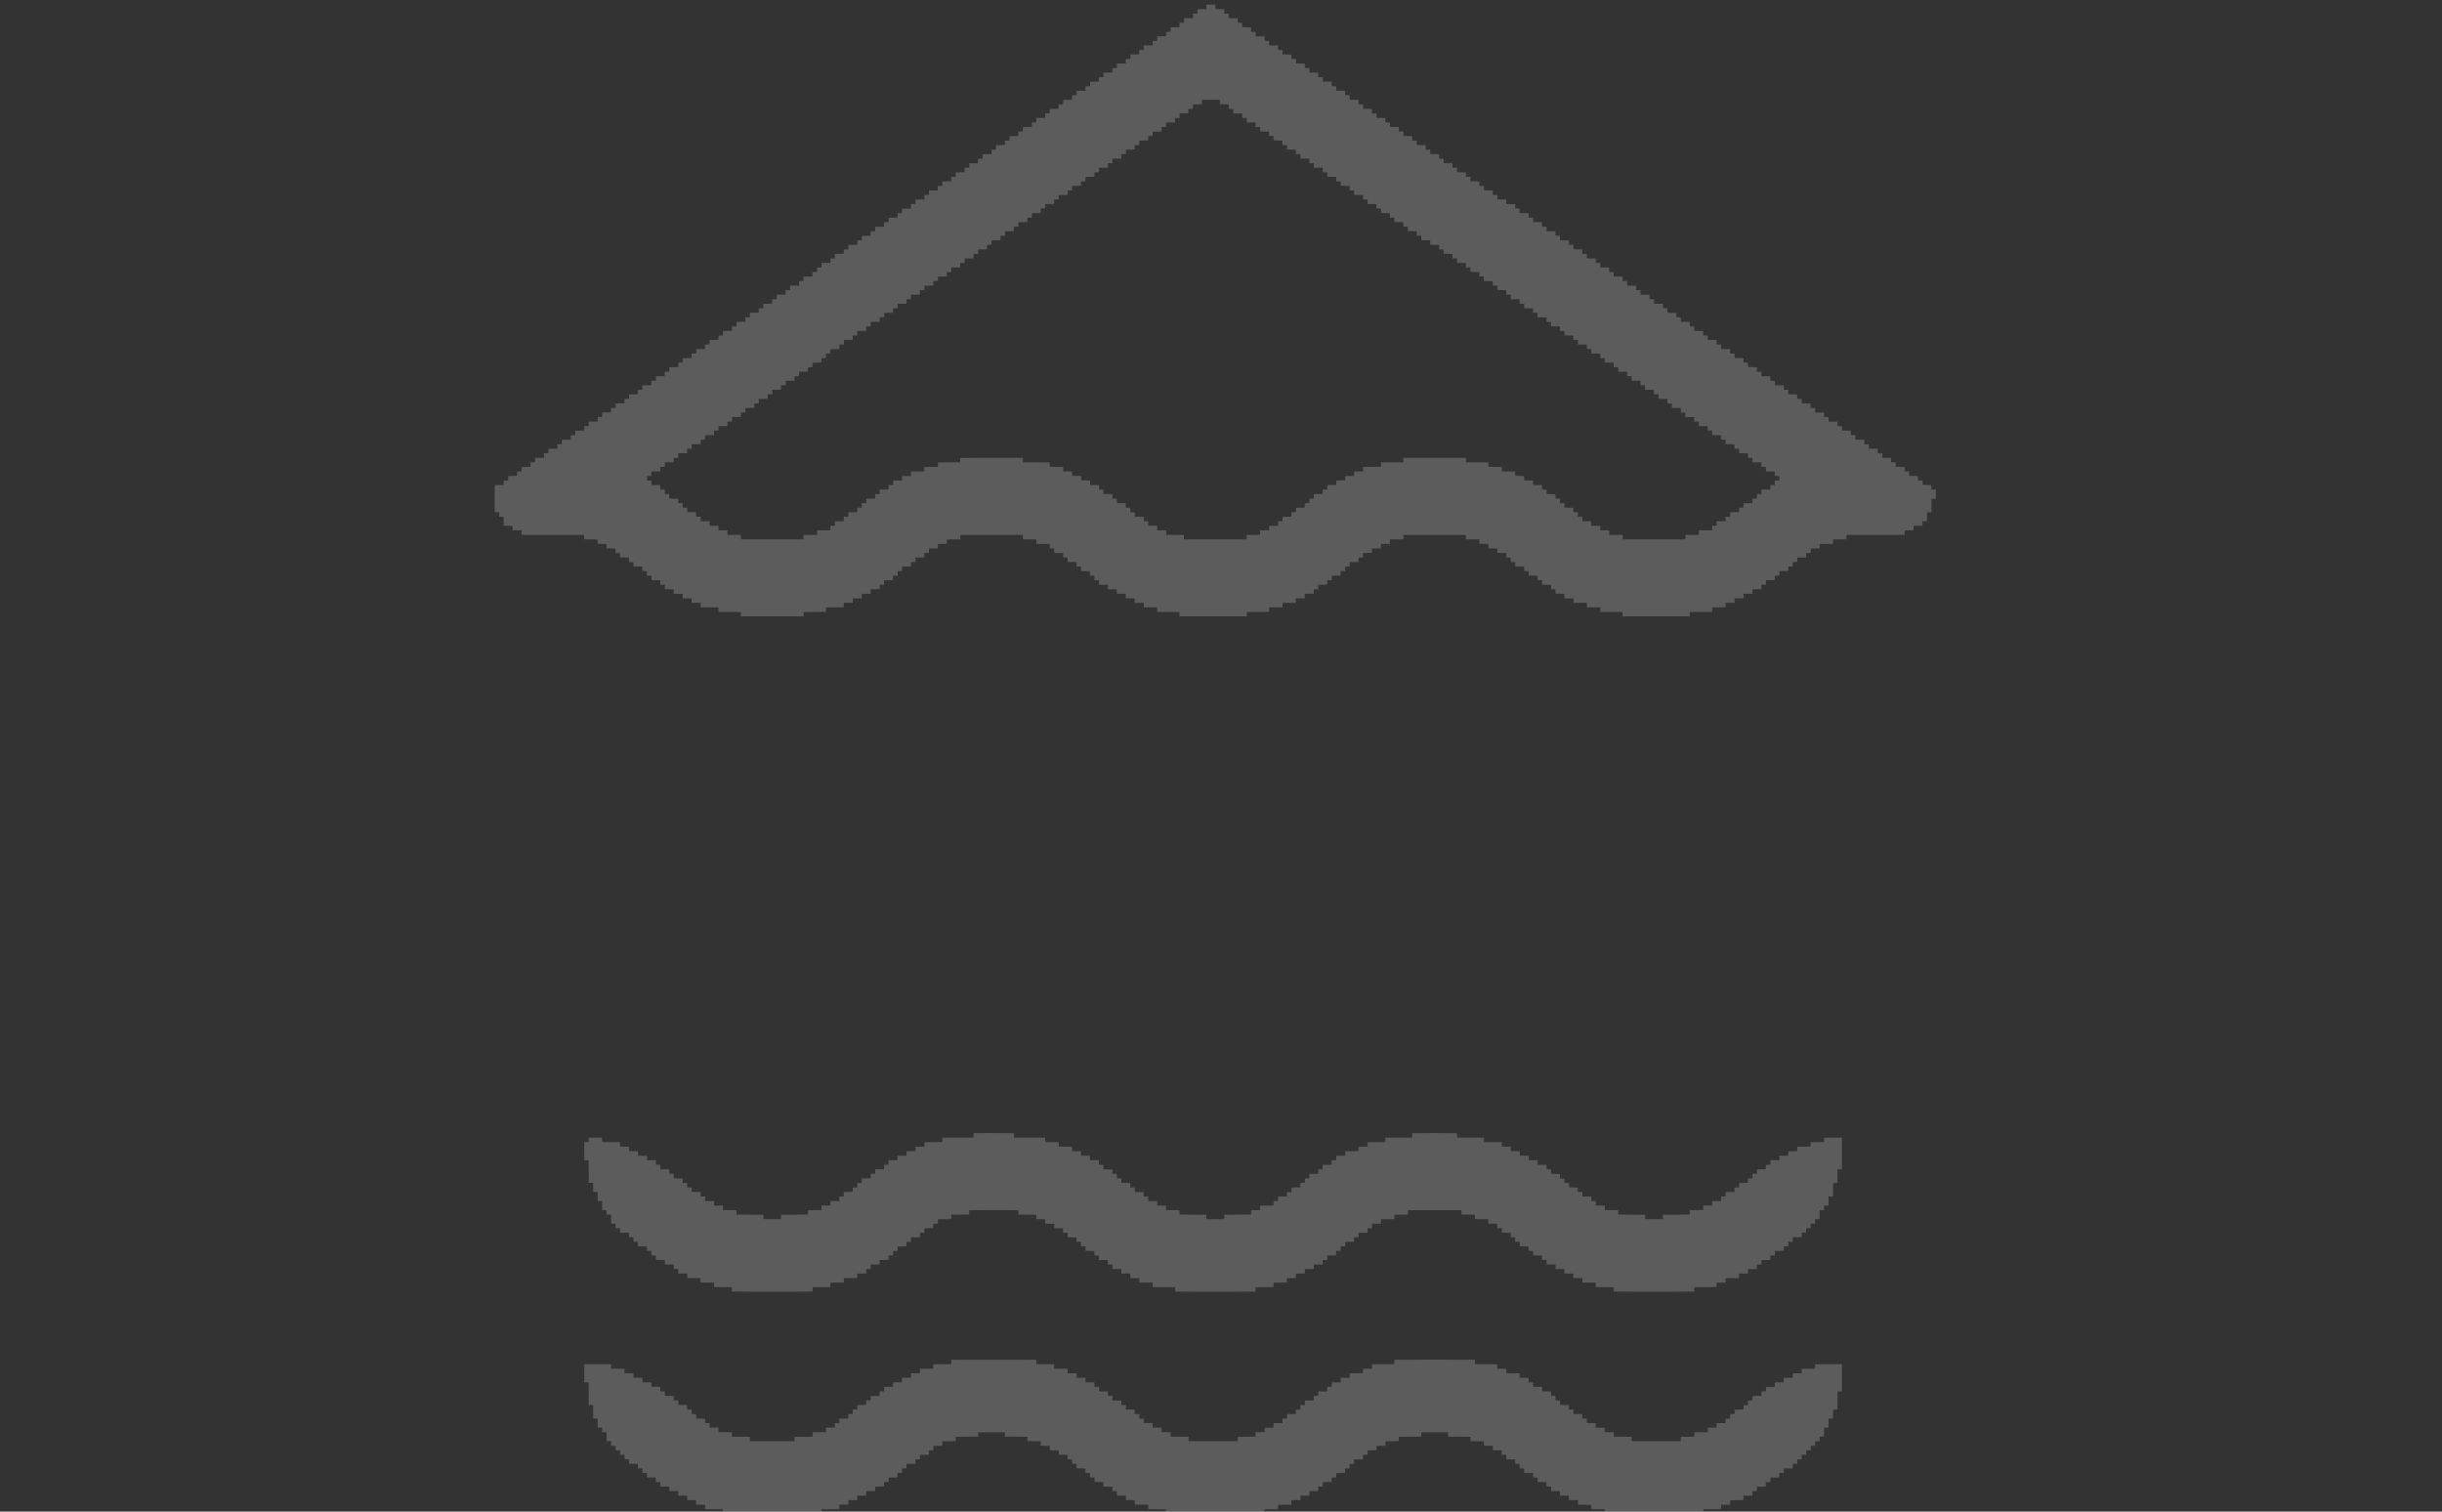<?xml version="1.0" encoding="UTF-8"?> <svg xmlns="http://www.w3.org/2000/svg" width="504" height="312" viewBox="0 0 504 312" fill="none"><rect x="0" y="0" width="504" height="312" fill="#333333" stroke="none"/> <g opacity="0.2" clip-path="url(#clip0_819_3895)"> <path d="M248.975 1.422V1.889H248.054H247.133V2.355V2.821H246.673H246.212V3.287V3.753H245.292H244.371V4.219V4.685L243.905 4.69L243.437 4.698L243.429 5.154L243.424 5.612L242.503 5.63L241.582 5.649V6.112V6.576H241.121H240.661V7.026V7.476L239.74 7.495L238.819 7.516V7.977V8.44H238.359H237.899V8.906V9.372H236.978H236.057V9.838V10.305H235.583H235.11V10.771V11.237H234.202H233.294V11.703V12.169L232.829 12.174L232.36 12.182L232.352 12.637L232.347 13.096L231.426 13.114L230.506 13.133V13.596V14.06H230.045H229.585V14.51V14.96L228.664 14.979L227.743 14.997V15.461V15.924H227.269H226.796V16.39V16.856H225.888H224.981V17.322V17.788H224.507H224.033V18.254V18.72L223.12 18.726L222.205 18.734L222.197 19.192L222.192 19.653H221.731H221.271V20.116V20.579L220.35 20.598L219.429 20.617V21.08V21.544H218.956H218.482V21.994V22.444L217.574 22.462L216.667 22.481L216.661 22.939L216.654 23.395L216.188 23.402L215.72 23.408V23.874V24.34H214.799H213.878V24.806V25.272H213.417H212.957V25.735V26.196L212.036 26.218L211.115 26.236V26.686V27.136L210.65 27.142L210.181 27.15L210.173 27.605L210.168 28.063L209.261 28.082L208.353 28.101L208.348 28.559L208.34 29.014L207.874 29.022L207.406 29.027V29.477V29.927L206.485 29.946L205.564 29.968V30.428V30.892H205.104H204.643V31.358V31.824H203.722H202.802V32.29V32.756H202.328H201.854V33.222V33.688H200.947H200.039V34.154V34.62H199.565H199.092V35.084V35.547L198.171 35.566L197.25 35.584V36.048V36.511H196.79H196.329V36.961V37.411L195.409 37.43L194.488 37.449V37.912V38.376H194.014H193.541V38.842V39.308H192.633H191.725V39.774V40.24H191.252H190.778V40.703V41.167L189.857 41.185L188.936 41.204V41.654V42.104H188.476H188.016V42.568V43.031L187.095 43.05L186.174 43.068L186.169 43.526L186.161 43.982L185.708 43.99L185.253 43.995V44.445V44.895L184.332 44.914L183.411 44.932L183.406 45.391L183.398 45.846L182.933 45.854L182.464 45.859V46.325V46.791H181.543H180.623V47.258V47.724H180.162H179.702V48.187V48.648L178.781 48.669L177.86 48.688V49.138V49.588H177.4H176.939V50.051V50.512L176.018 50.533L175.098 50.552L175.092 51.01L175.084 51.465L174.619 51.474L174.15 51.479V51.929V52.379L173.23 52.398L172.309 52.419V52.88V53.343H171.848H171.388V53.809V54.275H170.467H169.546V54.741V55.207H169.086H168.625V55.673V56.139H168.152H167.678V56.606V57.072L166.765 57.077L165.85 57.085L165.842 57.543L165.837 58.004H165.376H164.916V58.467V58.931L163.995 58.949L163.074 58.968L163.069 59.426L163.061 59.881L162.595 59.889L162.127 59.895V60.345V60.795L161.219 60.814L160.312 60.832V61.296V61.759H159.838H159.364V62.225V62.691H158.444H157.523V63.157V63.623H157.062H156.602V64.089V64.555H155.681H154.76V65.022V65.488L154.295 65.493L153.826 65.501L153.818 65.956L153.813 66.415L152.905 66.433L151.998 66.452L151.992 66.91L151.985 67.365L151.519 67.373L151.051 67.379V67.829V68.279L150.13 68.297L149.209 68.316V68.779V69.243H148.749H148.288V69.693V70.143L147.367 70.162L146.446 70.18V70.644V71.107H145.973H145.499V71.573V72.039H144.592H143.684V72.505V72.972H143.21H142.737V73.435V73.898L141.816 73.917L140.895 73.936V74.386V74.836L140.443 74.841L139.987 74.849L139.98 75.305L139.974 75.763L139.053 75.781L138.133 75.8V76.263V76.727H137.659H137.185V77.193V77.659H136.278H135.37V78.125V78.591H134.897H134.423V79.057V79.523H133.502H132.581V79.989V80.455H132.121H131.66V80.919V81.382L130.74 81.401L129.819 81.419V81.87V82.32L129.353 82.325L128.885 82.333L128.877 82.788L128.872 83.246L127.964 83.265L127.056 83.284V83.747V84.21H126.583H126.109V84.677V85.143H125.188H124.267V85.609V86.075H123.807H123.347V86.541V87.007H122.426H121.505V87.473V87.939H121.045H120.584V88.403V88.863L119.663 88.885L118.742 88.903L118.737 89.361L118.729 89.817L118.264 89.825L117.795 89.83V90.28V90.73L116.874 90.749L115.954 90.77V91.231V91.694H115.493H115.033V92.16V92.626H114.112H113.191V93.093V93.559H112.731H112.27V94.025V94.491H111.349H110.429V94.957V95.423L109.963 95.428L109.495 95.436L109.487 95.892L109.481 96.35L108.561 96.368L107.64 96.387V96.85V97.314H107.179H106.719V97.764V98.214L105.798 98.233L104.877 98.251V98.715V99.178H104.417H103.956V99.644V100.11H103.038H102.12L102.102 101.056C102.091 101.578 102.091 102.835 102.102 103.852L102.12 105.703L102.573 105.708L103.022 105.716L103.03 106.188L103.036 106.662H103.48H103.925L103.943 107.578L103.962 108.494L104.88 108.513L105.798 108.534V108.995V109.458H106.719H107.64V109.924V110.391H113.423C116.603 110.391 119.511 110.399 119.882 110.409L120.558 110.425V110.875V111.323H121.263C121.65 111.323 122.276 111.331 122.657 111.341L123.347 111.357V111.802V112.247L124.267 112.268L125.188 112.287V112.734V113.179L126.109 113.2L127.03 113.219L127.035 113.677L127.043 114.132L127.511 114.14L127.977 114.146V114.596V115.046L128.898 115.065L129.819 115.083V115.547V116.01H130.279H130.74V116.476V116.942H131.66H132.581V117.408V117.874H133.042H133.502V118.34V118.807H133.976H134.449V119.27V119.733L135.357 119.752L136.265 119.771V120.221V120.671L136.733 120.676L137.199 120.684L137.207 121.14L137.212 121.598L138.133 121.616L139.053 121.635V122.098V122.562H139.974H140.895V123.028V123.494H141.816H142.737V123.96V124.426H143.671H144.605V124.892V125.358H145.757C146.389 125.358 147.217 125.366 147.599 125.377L148.288 125.393V125.843V126.29H149.23C149.746 126.29 150.782 126.298 151.532 126.309L152.892 126.325V126.775V127.222H159.378H165.863V126.775V126.325L167.226 126.309C167.973 126.298 169.01 126.29 169.528 126.29H170.467V125.843V125.393L171.159 125.377C171.538 125.366 172.367 125.358 173.001 125.358H174.15V124.892V124.426H175.084H176.018V123.96V123.494H176.939H177.86V123.028V122.562H178.781H179.702V122.098V121.635L180.623 121.616L181.543 121.598L181.549 121.14L181.557 120.684L182.012 120.676L182.464 120.671V120.221V119.771L183.385 119.752L184.306 119.733V119.27V118.807H184.779H185.253V118.34V117.874H185.713H186.174V117.408V116.942H187.095H188.016V116.476V116.01H188.476H188.936V115.547V115.083L189.857 115.065L190.778 115.046V114.596V114.146L191.246 114.14L191.712 114.132L191.72 113.677L191.725 113.219L192.646 113.2L193.567 113.182V112.734V112.287L194.488 112.268L195.409 112.247V111.802V111.357L196.1 111.341C196.479 111.331 197.106 111.323 197.495 111.323H198.197V110.873V110.423L199.1 110.407C199.594 110.396 202.499 110.391 205.551 110.396L211.102 110.404L211.11 110.862L211.115 111.323L212.505 111.328L213.891 111.336L213.899 111.794L213.904 112.255H214.583C214.954 112.255 215.57 112.263 215.951 112.273L216.64 112.289V112.737V113.187L217.109 113.192L217.574 113.2L217.582 113.656L217.588 114.114L218.508 114.132L219.429 114.151V114.615V115.078H219.89H220.35V115.528V115.978L221.271 115.997L222.192 116.015V116.479V116.942H222.652H223.113V117.406V117.866L224.033 117.888L224.954 117.906V118.356V118.807H225.415H225.875V119.273V119.739H226.349H226.822V120.202V120.665L227.743 120.684L228.664 120.703V121.166V121.63H229.585H230.506V122.096V122.562H231.426H232.347V123.028V123.494H233.268H234.189V123.96V124.426H235.123H236.057V124.892V125.358H237.438H238.819V125.824V126.29H240.432C241.316 126.29 242.353 126.298 242.734 126.309L243.424 126.325V126.775V127.222H250.369H257.315V126.775V126.325L258.007 126.309C258.386 126.298 259.422 126.29 260.309 126.29H261.919V125.824V125.358H263.314H264.708V124.892V124.426H266.076H267.444V123.96V123.494H268.365H269.286V123.03V122.567L270.22 122.548L271.154 122.53V122.08V121.63H271.614H272.075V121.166V120.703L272.995 120.684L273.916 120.665L273.922 120.207L273.929 119.752L274.398 119.744L274.863 119.739V119.289V118.838L275.771 118.82L276.679 118.801V118.338V117.874H277.152H277.626V117.408V116.942H278.086H278.547V116.476V116.01H279.468H280.388V115.544V115.078H280.849H281.309V114.615V114.154L282.23 114.132L283.151 114.114V113.666V113.219L284.072 113.2L284.993 113.182L284.998 112.724L285.006 112.268L285.935 112.26L286.861 112.255V111.789V111.323H288.255H289.649V110.875V110.425L290.326 110.409C290.697 110.399 293.293 110.391 296.095 110.391C298.897 110.391 301.494 110.399 301.865 110.409L302.541 110.425V110.875V111.323H303.936H305.33V111.789V112.255L306.259 112.26L307.185 112.268L307.193 112.724L307.198 113.182L308.119 113.2L309.04 113.219V113.666V114.114L309.96 114.132L310.881 114.154V114.615V115.078H311.342H311.802V115.544V116.01H312.263H312.723V116.476V116.942H313.644H314.565V117.408V117.874L315.033 117.88L315.499 117.888L315.507 118.343L315.512 118.801L316.419 118.82L317.327 118.838V119.289V119.739L317.795 119.744L318.261 119.752L318.269 120.207L318.274 120.665L319.195 120.684L320.116 120.703V121.166V121.63H320.576H321.037V122.08V122.53L321.958 122.548L322.878 122.567V123.03V123.494H323.812H324.746V123.96V124.426H326.128H327.509V124.892V125.358H328.89H330.271V125.824V126.29H331.884C332.768 126.29 333.805 126.298 334.186 126.309L334.876 126.325V126.775V127.222H341.808H348.741V126.775V126.325L349.456 126.309C349.848 126.298 350.89 126.29 351.772 126.29H353.371V125.824V125.358H354.753H356.134V124.892V124.426H357.068H358.002V123.96V123.494H358.923H359.843V123.028V122.562H360.764H361.685V122.098V121.638L362.606 121.616L363.527 121.598V121.148V120.697L363.995 120.692L364.461 120.684L364.469 120.229L364.474 119.771L365.382 119.752L366.289 119.733L366.295 119.275L366.302 118.82L366.771 118.812L367.236 118.807V118.34V117.874H368.157H369.078V117.408V116.942H369.538H369.999V116.476V116.01L370.467 116.005L370.933 115.997L370.941 115.536L370.946 115.078H371.854H372.761V114.612V114.146L373.23 114.14L373.695 114.132L373.703 113.677L373.709 113.219L374.629 113.2L375.55 113.182V112.734V112.289L376.242 112.273C376.621 112.263 377.242 112.255 377.623 112.255H378.313V111.789V111.323H379.694H381.075L381.081 110.862L381.088 110.404L387.095 110.396L393.099 110.391V109.924V109.458H394.02H394.94V108.992V108.526H395.861H396.782V108.06V107.594H397.24H397.695L397.716 106.662L397.734 105.73H398.176H398.616L398.632 105.029C398.642 104.646 398.65 104.017 398.65 103.631V102.933H399.097H399.545V101.988V101.042H399.084H398.624V100.579V100.116L397.716 100.097L396.808 100.078V99.628V99.178H396.335H395.861V98.715V98.251L394.94 98.233L394.02 98.214V97.751V97.287H393.559H393.099V96.837V96.387L392.178 96.368L391.257 96.35V95.886V95.423H390.783H390.31V94.957V94.491H389.402H388.495V94.025V93.559H388.021H387.547V93.095V92.632L386.627 92.613L385.706 92.594V92.144V91.694H385.245H384.785V91.231V90.767L383.864 90.749L382.943 90.73L382.938 90.272L382.93 89.817L382.464 89.809L381.996 89.803V89.353V88.903L381.088 88.885L380.181 88.866L380.175 88.408L380.168 87.952L379.702 87.944L379.234 87.939V87.473V87.007H378.313H377.392V86.541V86.075H376.931H376.471V85.609V85.143H375.55H374.629V84.677V84.21H374.156H373.682V83.747V83.284L372.775 83.265L371.867 83.246L371.862 82.788L371.854 82.333L371.388 82.325L370.92 82.32V81.87V81.419L369.999 81.401L369.078 81.382V80.919V80.455H368.618H368.157L368.152 79.995L368.144 79.536L367.231 79.528L366.316 79.523V79.057V78.591H365.842H365.368V78.125V77.659H364.461H363.553V77.193V76.727H363.079H362.606V76.263V75.8L361.685 75.781L360.764 75.763L360.759 75.305L360.751 74.849L360.299 74.841L359.843 74.836V74.386V73.936L358.923 73.917L358.002 73.898V73.435V72.972H357.528H357.055V72.505V72.039H356.134H355.213V71.573V71.107H354.753H354.292V70.641V70.175H353.371H352.45V69.709V69.243H351.99H351.53V68.779V68.319L350.609 68.297L349.688 68.279V67.829V67.379L349.222 67.373L348.754 67.365L348.746 66.91L348.741 66.452L347.82 66.433L346.899 66.415V65.951V65.488H346.439H345.978V65.037V64.588L345.057 64.569L344.137 64.55V64.087V63.623H343.676H343.216V63.157V62.691H342.295H341.374V62.225V61.759H340.901H340.427V61.293V60.827H339.506H338.585V60.361V59.895H338.125H337.664V59.431V58.968L336.744 58.949L335.823 58.931V58.467V58.004H335.349H334.876V57.554V57.104L333.968 57.085L333.06 57.066L333.055 56.608L333.047 56.153L332.581 56.145L332.113 56.139V55.673V55.207H331.192H330.271V54.741V54.275H329.811H329.351V53.809V53.343H328.43H327.509V52.877V52.411L327.043 52.406L326.575 52.398L326.567 51.942L326.562 51.484L325.654 51.465L324.746 51.447L324.741 50.989L324.733 50.533L324.268 50.525L323.799 50.52V50.07V49.62L322.878 49.601L321.958 49.583V49.119V48.656H321.497H321.037V48.19V47.724H320.116H319.195V47.258V46.791H318.722H318.248V46.325V45.859H317.34H316.433V45.393V44.927H315.959H315.485V44.464V44L314.565 43.982L313.644 43.963V43.5V43.036H313.183H312.723V42.586V42.136L311.802 42.117L310.881 42.099V41.635V41.172H309.96H309.04V40.706V40.24H308.566H308.092V39.776V39.313L307.185 39.294L306.277 39.276V38.825V38.376H305.804H305.33V37.912V37.449L304.409 37.43L303.488 37.411V36.948V36.484H303.028H302.567V36.034V35.584L301.647 35.566L300.726 35.547V35.084V34.62H300.252H299.779V34.154V33.688H298.871H297.963V33.222V32.756H297.49H297.016V32.292V31.829L296.095 31.811L295.174 31.792V31.342V30.892H294.714H294.254V30.428V29.965L293.333 29.946L292.412 29.927V29.477V29.027L291.946 29.022L291.478 29.014L291.47 28.559L291.465 28.101L290.557 28.082L289.649 28.063L289.644 27.605L289.636 27.15L289.171 27.142L288.702 27.136V26.67V26.204H287.781H286.861V25.738V25.272H286.4H285.94V24.806V24.34H285.019H284.098V23.874V23.408H283.625H283.151V22.944V22.481L282.243 22.462L281.336 22.444V21.994V21.544H280.862H280.388V21.08V20.617L279.468 20.598L278.547 20.579V20.116V19.653H278.086H277.626L277.621 19.192L277.613 18.734L276.7 18.726L275.784 18.72V18.254V17.788H275.311H274.837V17.322V16.856H273.929H273.022V16.39V15.924H272.548H272.075V15.461V14.997L271.154 14.979L270.233 14.96V14.51V14.06H269.773H269.312V13.596V13.133L268.391 13.114L267.47 13.096L267.465 12.637L267.457 12.182L266.992 12.174L266.523 12.169V11.719V11.269L265.603 11.25L264.682 11.229V10.768V10.305H264.221H263.761V9.838V9.372H262.84H261.919V8.906V8.44H261.459H260.998V7.974V7.508H260.077H259.157V7.042V6.576L258.691 6.571L258.223 6.563L258.215 6.107L258.21 5.649L257.289 5.63L256.368 5.612V5.148V4.685H255.907H255.447V4.235V3.785L254.526 3.766L253.605 3.747V3.284V2.821H253.145H252.685V2.355V1.889H251.764H250.843V1.422V0.956H249.909H248.975V1.422ZM251.758 21.053L251.764 21.512L252.685 21.53L253.605 21.549V22.012V22.476H254.066H254.526V22.942V23.408H255.447H256.368V23.874V24.34H256.841H257.315V24.806V25.272H258.223H259.13V25.738V26.204H259.604H260.077V26.668V27.131L260.998 27.15L261.919 27.168V27.619V28.069H262.38H262.84V28.532V28.995L263.761 29.014L264.682 29.033L264.687 29.491L264.695 29.946L265.163 29.954L265.629 29.959V30.41V30.86L266.536 30.878L267.444 30.897L267.449 31.355L267.457 31.811L267.926 31.819L268.391 31.824V32.29V32.756H269.312H270.233V33.222V33.688H270.693H271.154V34.154V34.62H272.075H272.995V35.086V35.552L273.464 35.558L273.929 35.566L273.937 36.021L273.943 36.479L274.863 36.498L275.784 36.517V36.98V37.443H276.245H276.705V37.893V38.343L277.626 38.362L278.547 38.381V38.844V39.308H279.007H279.468V39.774V40.24H280.388H281.309V40.706V41.172H281.783H282.256V41.638V42.104L283.172 42.109L284.085 42.117L284.093 42.575L284.098 43.036H284.559H285.019V43.5V43.963L285.94 43.982L286.861 44V44.464V44.927H287.321H287.781V45.377V45.827L288.702 45.846L289.623 45.865V46.328V46.791H290.097H290.57V47.258V47.724H291.491H292.412V48.19V48.656H292.872H293.333V49.122V49.588H294.254H295.174V50.051V50.515L296.095 50.533L297.016 50.552V51.015V51.479H297.477H297.937V51.929V52.379L298.858 52.398L299.779 52.416V52.88V53.343H300.252H300.726V53.809V54.275H301.633H302.541V54.741V55.207H303.015H303.488V55.671V56.134L304.409 56.153L305.33 56.172V56.622V57.072H305.79H306.251V57.535V57.998L307.172 58.017L308.092 58.036L308.098 58.494L308.106 58.949L308.574 58.957L309.04 58.963V59.413V59.863L309.947 59.881L310.855 59.9L310.86 60.358L310.868 60.814L311.336 60.822L311.802 60.827V61.293V61.759H312.723H313.644V62.225V62.691H314.104H314.565V63.155V63.615L315.485 63.637L316.406 63.655V64.105V64.555H316.88H317.353V65.019V65.482L318.274 65.501L319.195 65.52V65.983V66.446H319.656H320.116V66.897V67.347L321.037 67.365L321.958 67.384V67.847V68.311H322.418H322.878L322.884 68.769L322.892 69.23L323.807 69.237L324.72 69.243V69.709V70.175H325.194H325.667V70.641V71.107H326.588H327.509V71.573V72.039H327.969H328.43V72.503V72.966L329.351 72.985L330.271 73.003V73.454V73.904H330.732H331.192V74.367V74.83L332.113 74.849L333.034 74.868L333.039 75.326L333.047 75.781L333.515 75.789L333.981 75.794V76.261V76.727H334.902H335.823V77.193V77.659H336.283H336.744V78.125V78.591H337.664H338.585V79.057V79.523H339.046H339.506V79.989V80.455H340.427H341.348V80.921V81.387L341.816 81.393L342.282 81.401L342.29 81.856L342.295 82.314L343.216 82.333L344.137 82.352V82.815V83.278H344.597H345.057V83.728V84.178L345.978 84.197L346.899 84.216V84.679V85.143H347.36H347.82V85.609V86.075H348.741H349.662V86.541V87.007H350.135H350.609V87.473V87.939L351.524 87.944L352.437 87.952L352.445 88.41L352.45 88.871H352.911H353.371V89.335V89.798L354.292 89.817L355.213 89.835L355.218 90.293L355.226 90.749L355.681 90.757L356.134 90.762V91.212V91.662L357.055 91.681L357.975 91.7V92.163V92.626H358.449H358.923V93.093V93.559H359.843H360.764V94.025V94.491H361.225H361.685V94.957V95.423H362.606H363.527V95.889V96.355L363.995 96.36L364.461 96.368L364.469 96.824L364.474 97.282L365.382 97.3L366.289 97.319L366.295 97.777L366.302 98.233L366.771 98.241L367.236 98.246L367.231 98.707L367.223 99.165L366.758 99.173L366.289 99.178V99.644V100.11H365.829H365.368V100.576V101.042H364.448H363.527V101.509V101.975H363.066H362.606V102.441V102.907H362.146H361.685V103.37V103.834L360.764 103.852L359.843 103.871L359.838 104.329L359.83 104.784L359.378 104.792L358.923 104.798V105.248V105.698L358.002 105.716L357.081 105.735V106.199V106.662H356.607H356.134V107.128V107.594H355.226H354.318L354.313 108.052L354.305 108.513L353.84 108.521L353.371 108.526V108.992V109.458H351.99H350.609V109.924V110.391H349.904C349.514 110.391 348.893 110.399 348.522 110.409L347.846 110.425V110.875V111.323H341.374H334.902V110.857V110.391H333.508H332.113V109.924V109.458H331.192H330.271V108.992V108.526H329.351H328.43V108.063V107.599L327.509 107.581L326.588 107.562V107.112V106.662H326.128H325.667V106.196V105.73L325.202 105.724L324.733 105.716L324.725 105.261L324.72 104.803L323.799 104.784L322.878 104.766V104.302V103.839H322.418H321.958V103.373V102.907H321.497H321.037V102.457V102.007L320.116 101.988L319.195 101.969V101.506V101.042H318.722H318.248V100.576V100.11L317.335 100.105L316.419 100.097L316.412 99.639L316.406 99.178L315.491 99.173L314.578 99.165L314.57 98.709L314.565 98.251L313.644 98.233L312.723 98.214V97.767V97.322L312.034 97.306C311.652 97.295 311.031 97.287 310.652 97.287H309.96V96.84V96.39L309.271 96.374C308.89 96.363 308.269 96.355 307.89 96.355H307.198V95.908V95.457L306.509 95.442C306.127 95.431 305.085 95.423 304.193 95.423H302.567V94.957V94.491H296.095H289.623V94.957V95.423H287.321H285.019V95.889V96.355H283.869C283.235 96.355 282.406 96.363 282.028 96.374L281.336 96.39V96.834V97.282L280.402 97.3L279.468 97.319V97.767V98.214L278.547 98.233L277.626 98.251V98.699V99.146L276.705 99.165L275.784 99.183V99.647V100.11H274.863H273.943V100.576V101.042H273.469H272.995V101.509V101.975H272.075H271.154V102.441V102.907H270.693H270.233V103.373V103.839L269.767 103.844L269.299 103.852L269.291 104.308L269.286 104.766L268.378 104.784L267.47 104.803L267.465 105.261L267.457 105.716L266.992 105.724L266.523 105.73V106.196V106.662H265.616H264.708L264.703 107.12L264.695 107.581L264.229 107.589L263.761 107.594V108.06V108.526H262.84H261.919V108.992V109.458H260.985H260.051V109.924V110.391H258.67H257.289V110.857V111.323H250.817H244.344V110.875V110.425L243.668 110.409C243.297 110.399 242.474 110.391 241.84 110.391H240.687V109.924V109.458H239.753H238.819V108.995V108.532L237.899 108.513L236.978 108.494V108.044V107.594H236.517H236.057V107.131V106.67L235.136 106.649L234.215 106.63V106.18V105.73L233.749 105.724L233.281 105.716L233.273 105.258L233.268 104.798L232.813 104.792L232.36 104.784L232.352 104.329L232.347 103.871L231.426 103.852L230.506 103.834V103.37V102.907H230.045H229.585V102.441V101.975H228.664H227.743V101.509V101.042H227.283H226.822V100.576V100.11H225.901H224.981V99.647V99.186L224.06 99.165L223.139 99.146V98.699V98.251L222.205 98.233L221.271 98.214V97.767V97.319L220.35 97.3L219.429 97.282V96.834V96.39L218.714 96.374C218.322 96.363 217.693 96.355 217.319 96.355H216.64V95.908V95.457L215.951 95.442C215.57 95.431 214.328 95.423 213.189 95.423H211.115V94.957V94.491H205.335C202.154 94.491 199.242 94.499 198.863 94.509L198.171 94.525V94.975V95.423H196.561C195.674 95.423 194.638 95.431 194.259 95.442L193.567 95.457V95.908V96.355H192.864C192.475 96.355 191.849 96.363 191.47 96.374L190.778 96.39V96.834V97.279L190.089 97.295C189.707 97.306 189.086 97.314 188.708 97.314H188.016V97.78V98.246H187.095H186.174V98.712V99.178H185.253H184.332V99.644V100.11H183.859H183.385V100.576V101.042H182.464H181.543V101.509V101.975H181.083H180.623V102.438V102.901L179.702 102.92L178.781 102.939V103.389V103.839H178.32H177.86V104.305V104.771L177.394 104.776L176.926 104.784L176.918 105.24L176.913 105.698L176.005 105.716L175.098 105.735L175.092 106.193L175.084 106.649L174.619 106.657L174.15 106.662V107.128V107.594H173.23H172.309V108.06V108.526H171.835H171.362V108.992V109.458H169.994H168.625V109.924V110.391L167.239 110.396L165.85 110.404L165.842 110.862L165.837 111.323H159.378H152.919L152.913 110.862L152.905 110.404L151.519 110.396L150.13 110.391V109.924V109.458H149.209H148.288V108.992V108.526H147.367H146.446V108.06V107.594H145.526H144.605V107.128V106.662L144.139 106.657L143.671 106.649L143.663 106.193L143.658 105.735L142.75 105.716L141.842 105.698L141.837 105.24L141.829 104.784L141.363 104.776L140.895 104.771V104.305V103.839H140.435H139.974V103.389V102.939L139.053 102.92L138.133 102.901V102.438V101.975H137.672H137.212V101.509V101.042H136.738H136.265V100.576V100.11H135.357H134.449V99.644V99.178H133.989H133.528V98.712V98.246L133.984 98.241L134.436 98.233L134.444 97.777L134.449 97.319L135.357 97.3L136.265 97.282L136.27 96.824L136.278 96.368L136.746 96.36L137.212 96.355V95.889V95.423H138.133H139.053V94.957V94.491H139.514H139.974V94.025V93.559H140.895H141.816V93.093V92.626H142.29H142.763V92.163V91.7L143.684 91.681L144.605 91.662V91.212V90.762L145.06 90.757L145.512 90.749L145.52 90.293L145.526 89.835L146.446 89.817L147.367 89.798V89.335V88.871H147.828H148.288V88.405V87.939H149.209H150.13V87.473V87.007H150.603H151.077V86.541V86.075H151.985H152.892V85.609V85.143H153.366H153.839V84.679V84.216L154.76 84.197L155.681 84.178V83.728V83.278H156.142H156.602V82.815V82.352L157.523 82.333L158.444 82.314V81.851V81.387H158.917H159.391V80.921V80.455H160.298H161.206V79.989V79.523H161.68H162.153V79.057V78.591H163.074H163.995V78.125V77.659H164.455H164.916V77.195V76.732L165.837 76.713L166.757 76.695V76.245V75.794L167.226 75.789L167.691 75.781L167.699 75.326L167.705 74.868L168.612 74.849L169.52 74.83L169.525 74.372L169.533 73.917L170.001 73.909L170.467 73.904V73.438V72.972H170.927H171.388V72.521V72.071L172.309 72.053L173.23 72.034V71.571V71.107H173.703H174.177V70.641V70.175H175.084H175.992V69.709V69.243H176.466H176.939V68.779V68.316L177.86 68.297L178.781 68.279V67.829V67.379H179.241H179.702V66.915V66.452L180.623 66.433L181.543 66.415L181.549 65.956L181.557 65.501L182.025 65.493L182.491 65.488V65.037V64.588L183.398 64.569L184.306 64.55L184.311 64.092L184.319 63.637L184.787 63.629L185.253 63.623V63.157V62.691H186.174H187.095V62.225V61.759H187.555H188.016V61.293V60.827H188.936H189.857V60.361V59.895L190.326 59.889L190.791 59.881L190.799 59.426L190.804 58.968L191.712 58.949L192.62 58.931L192.625 58.473L192.633 58.017L193.101 58.009L193.567 58.004V57.554V57.104L194.488 57.085L195.409 57.064V56.603V56.139H195.869H196.329V55.673V55.207H197.25H198.171V54.741V54.275L198.639 54.27L199.105 54.262L199.113 53.801L199.118 53.343H200.026H200.934V52.877V52.411L201.402 52.406L201.868 52.398L201.875 51.942L201.881 51.484L202.802 51.465L203.722 51.447V50.983V50.52H204.183H204.643V50.07V49.62L205.564 49.601L206.485 49.583V49.119V48.656H206.958H207.432V48.19V47.724H208.34H209.247V47.258V46.791H209.721H210.195V46.325V45.859L211.11 45.854L212.023 45.846L212.031 45.385L212.036 44.927H212.497H212.957V44.464V44L213.878 43.982L214.799 43.963V43.5V43.036H215.259H215.72L215.725 42.575L215.733 42.117L216.648 42.109L217.561 42.104V41.638V41.172H218.035H218.508V40.706V40.24H219.429H220.35V39.774V39.308H220.81H221.271V38.844V38.383L222.192 38.362L223.113 38.343V37.893V37.443H223.573H224.033V36.98V36.517L224.954 36.498L225.875 36.479L225.88 36.021L225.888 35.566L226.357 35.558L226.822 35.552V35.086V34.62H227.743H228.664V34.154V33.688H229.124H229.585V33.222V32.756H230.506H231.426V32.29V31.824L231.895 31.819L232.36 31.811L232.368 31.355L232.374 30.897L233.281 30.878L234.189 30.86V30.41V29.959L234.657 29.954L235.123 29.946L235.131 29.491L235.136 29.033L236.057 29.014L236.978 28.995V28.532V28.069H237.438H237.899V27.619V27.168L238.819 27.15L239.74 27.131V26.668V26.204H240.201H240.661L240.666 25.744L240.674 25.285L241.59 25.277L242.503 25.272V24.806V24.34H242.976H243.45V23.877V23.413L244.358 23.395L245.265 23.376V22.926V22.476H245.739H246.212V22.012V21.549L247.133 21.53L248.054 21.512V21.064C248.054 20.822 248.062 20.611 248.072 20.603C248.08 20.593 248.914 20.587 249.919 20.59L251.751 20.598L251.758 21.053Z" fill="white"></path> <path d="M200.954 233.878C200.943 233.886 200.935 234.096 200.935 234.344V234.791H198.404C197.01 234.791 195.56 234.799 195.182 234.81L194.49 234.826V235.271V235.718L192.648 235.737L190.806 235.755L190.801 236.214L190.793 236.669L189.867 236.677L188.938 236.682V237.132V237.582L188.017 237.601L187.097 237.62V238.083V238.547H186.163H185.229V239.013V239.479H184.308H183.387V239.945V240.411H182.927H182.466V240.877V241.343H181.545H180.624V241.809V242.275H180.164H179.704V242.739V243.202L178.783 243.221L177.862 243.239V243.703V244.166H177.402H176.941L176.936 244.624L176.928 245.085L176.462 245.093L175.994 245.098V245.548V245.998L175.073 246.017L174.152 246.038V246.499V246.963H173.692H173.231V247.429V247.895H172.311H171.39V248.361V248.827H170.469H169.548V249.293V249.759H168.846C168.456 249.759 167.83 249.767 167.451 249.778L166.759 249.794V250.238V250.683L165.373 250.699C164.612 250.71 163.363 250.718 162.597 250.718H161.208V251.171V251.623H159.379H157.551V251.171V250.718H156.162C155.396 250.718 154.146 250.71 153.386 250.699L152 250.683V250.238V249.794L151.31 249.778C150.929 249.767 150.303 249.759 149.916 249.759H149.211V249.293V248.827H148.29H147.369V248.361V247.895H146.448H145.527V247.429V246.963H145.067H144.607V246.499V246.038L143.686 246.017L142.765 245.998V245.548V245.098L142.299 245.093L141.831 245.085L141.823 244.624L141.818 244.166H141.357H140.897V243.703V243.239L139.976 243.221L139.055 243.202V242.739V242.275H138.595H138.134V241.809V241.343H137.214H136.293V240.877V240.411H135.832H135.372V239.945V239.479H134.451H133.53V239.013V238.547L132.604 238.541L131.675 238.533L131.668 238.078L131.662 237.62L130.741 237.601L129.821 237.582V237.132V236.682L128.895 236.677L127.966 236.669L127.958 236.214L127.953 235.755L126.111 235.737L124.269 235.718V235.271V234.826L123.58 234.81C123.198 234.799 122.578 234.791 122.199 234.791H121.507V235.257V235.724H121.046H120.586V237.601V239.479H121.028H121.473L121.488 240.177C121.499 240.563 121.507 241.612 121.507 242.507V244.139H121.967H122.428V245.085V246.03H122.888H123.348V246.963V247.895H123.809H124.269V248.827V249.759H124.73H125.19L125.195 250.23L125.203 250.704L125.653 250.712L126.106 250.718L126.124 251.637L126.143 252.555L126.595 252.561L127.045 252.569L127.053 253.04L127.058 253.514H127.519H127.979V253.98V254.446H128.9H129.821V254.912V255.378H130.281H130.741V255.845V256.311H131.202H131.662V256.774V257.237L132.583 257.256L133.504 257.275L133.509 257.733L133.517 258.188L133.97 258.196L134.425 258.202L134.43 258.662L134.438 259.12L134.906 259.128L135.372 259.134V259.584V260.034L136.293 260.053L137.214 260.074V260.535V260.998H138.134H139.055V261.464V261.93H139.516H139.976V262.396V262.862H140.91H141.844V263.328V263.794H143.212H144.58V264.26V264.727H145.285C145.672 264.727 146.298 264.735 146.68 264.745L147.369 264.761V265.206V265.651L149.211 265.672L151.052 265.691V266.138V266.583L153.836 266.599C157.377 266.623 161.382 266.623 164.925 266.599L167.706 266.583V266.138V265.691L169.548 265.672L171.39 265.651V265.206V264.761L172.082 264.745C172.461 264.735 173.081 264.727 173.46 264.727H174.152L174.158 264.266L174.165 263.808L175.541 263.8L176.915 263.794V263.328V262.862H177.849H178.783V262.396V261.93H179.243H179.704V261.464V260.998H180.624H181.545V260.535V260.071L182.466 260.053L183.387 260.034V259.584V259.134L183.855 259.128L184.321 259.12L184.329 258.662L184.334 258.202L184.789 258.196L185.242 258.188L185.25 257.733L185.255 257.275L186.176 257.256L187.097 257.237V256.774V256.311H187.557H188.017V255.845V255.378H188.938H189.859V254.912V254.446H190.32H190.78V253.983V253.522L191.701 253.501L192.622 253.482V253.032V252.582H193.095H193.569V252.116V251.65H194.261C194.64 251.65 195.26 251.642 195.642 251.631L196.331 251.615V251.171V250.726L197.023 250.71C197.402 250.699 198.231 250.691 198.865 250.691H200.015V250.241V249.794L202.553 249.772C203.951 249.762 206.234 249.762 207.631 249.772L210.17 249.794V250.238V250.686L212.025 250.704L213.88 250.723V251.171V251.618L214.801 251.637L215.721 251.655V252.103V252.55L216.655 252.569L217.589 252.587V253.051V253.514H218.497H219.405V253.98V254.446H219.878H220.352V254.91V255.373L221.273 255.392L222.194 255.41V255.861V256.311H222.654H223.114V256.777V257.243H223.575H224.035V257.706V258.17L224.956 258.188L225.877 258.207L225.882 258.665L225.89 259.12L226.358 259.128L226.824 259.134V259.6V260.066H227.732H228.639L228.645 260.524L228.653 260.985L229.121 260.993L229.587 260.998V261.464V261.93H230.507H231.428V262.396V262.862H232.349H233.27V263.328V263.794H234.204H235.138V264.26V264.727H236.519H237.9V265.193V265.659H238.842C239.358 265.659 240.395 265.667 241.144 265.677L242.505 265.693V266.138V266.583L245.288 266.599C248.832 266.623 252.844 266.623 256.364 266.599L259.132 266.583V266.138V265.693L259.848 265.677C260.24 265.667 261.074 265.659 261.703 265.659H262.842V265.211V264.761L263.534 264.745C263.913 264.735 264.534 264.727 264.915 264.727H265.604V264.26V263.794H266.538H267.472V263.328V262.862H268.393H269.314V262.396V261.93H270.235H271.156V261.464V260.998H272.077H272.997V260.532V260.066L273.466 260.061L273.931 260.053L273.939 259.597L273.945 259.139L274.852 259.12L275.76 259.102L275.765 258.644L275.773 258.188L276.241 258.18L276.707 258.175V257.709V257.243H277.167H277.628V256.793V256.343L278.549 256.324L279.47 256.305V255.842V255.378H279.93H280.39V254.912V254.446H281.311H282.232V253.98V253.514H282.706H283.179V253.048V252.582H284.1H285.021V252.116V251.65H285.713C286.092 251.65 286.713 251.642 287.094 251.631L287.783 251.615V251.171V250.726L288.475 250.71C288.854 250.699 289.48 250.691 289.87 250.691H290.572V250.244V249.794L293.335 249.778C294.853 249.767 297.339 249.767 298.86 249.778L301.622 249.794V250.244V250.691H302.327C302.714 250.691 303.34 250.699 303.722 250.71L304.411 250.726V251.171V251.615L305.103 251.631C305.482 251.642 306.103 251.65 306.484 251.65H307.174V252.116V252.582H308.094H309.015V253.048V253.514H309.489H309.962V253.98V254.446H310.883H311.804V254.912V255.378H312.264H312.725V255.845V256.311L313.193 256.316L313.659 256.324L313.667 256.779L313.672 257.237L314.58 257.256L315.487 257.275V257.725V258.175L315.956 258.18L316.421 258.188L316.429 258.644L316.435 259.102L317.342 259.12L318.25 259.139L318.255 259.597L318.263 260.053L318.731 260.061L319.197 260.066V260.532V260.998H320.118H321.039V261.464V261.93H321.96H322.88V262.396V262.862H323.801H324.722V263.328V263.794H325.656H326.59V264.26V264.727H327.282C327.661 264.727 328.282 264.735 328.663 264.745L329.353 264.761V265.211V265.659H330.492C331.121 265.659 331.955 265.667 332.347 265.677L333.062 265.693V266.138V266.583L335.83 266.599C339.35 266.623 343.362 266.623 346.909 266.599L349.69 266.583V266.138V265.693L351.053 265.677C351.8 265.667 352.837 265.659 353.355 265.659H354.294V265.193V264.727H355.228H356.162V264.279V263.829L356.838 263.813C357.209 263.802 357.825 263.794 358.206 263.794H358.898V263.328V262.862H359.832H360.766V262.396V261.93H361.687H362.608V261.464V260.998L363.076 260.993L363.542 260.985L363.55 260.524L363.555 260.066H364.463H365.37V259.6V259.134L365.839 259.128L366.304 259.12L366.312 258.665L366.318 258.207L367.238 258.188L368.159 258.17V257.706V257.243H368.62H369.08V256.777V256.311H369.54H370.001V255.845V255.378H370.922H371.843V254.912V254.446H372.303H372.763V253.98V253.514H373.224H373.684V253.048V252.582H374.145H374.605L374.61 252.108L374.618 251.637L375.068 251.629L375.521 251.623L375.539 250.704L375.557 249.786L376.01 249.78L376.46 249.772L376.468 249.298L376.473 248.827H376.933H377.394V247.895V246.963H377.854H378.315V245.564V244.166H378.775H379.236V242.755V241.343H379.696H380.156V238.083V234.826L379.546 234.81C379.209 234.802 378.38 234.802 377.704 234.813L376.473 234.826V235.276V235.724H375.794C375.421 235.724 374.792 235.732 374.4 235.742L373.684 235.758V236.203V236.648L372.995 236.664C372.613 236.674 371.993 236.682 371.614 236.682H370.922V237.148V237.614H370.001H369.08V238.081V238.547H368.159H367.238V239.013V239.479H366.318H365.397V239.945V240.411H364.923H364.45V240.874V241.338L363.529 241.356L362.608 241.375V241.825V242.275H362.147H361.687V242.741V243.207L361.221 243.213L360.753 243.221L360.745 243.676L360.74 244.134L359.832 244.153L358.925 244.171L358.919 244.63L358.911 245.085L358.446 245.093L357.977 245.098V245.564V246.03H357.07H356.162V246.496V246.963H355.688H355.215V247.429V247.895H354.294H353.373V248.361V248.827H352.452H351.532V249.293V249.759H350.853C350.479 249.759 349.85 249.767 349.458 249.778L348.743 249.794V250.238V250.683L347.356 250.699C346.596 250.71 345.346 250.718 344.581 250.718H343.191V251.171V251.623H341.363H339.534V251.171V250.718H338.145C337.38 250.718 336.13 250.71 335.37 250.699L333.983 250.683V250.238V249.794L333.294 249.778C332.912 249.767 332.291 249.759 331.912 249.759H331.221L331.215 249.298L331.207 248.84L330.281 248.832L329.353 248.827V248.361V247.895H328.892H328.432V247.429V246.963H327.511H326.59V246.496V246.03H326.116H325.643V245.567V245.104L324.735 245.085L323.828 245.066V244.616V244.166L323.362 244.161L322.894 244.153L322.886 243.692L322.88 243.234H322.42H321.96V242.771V242.307L321.039 242.288L320.118 242.27V241.806V241.343H319.657H319.197L319.192 240.882L319.184 240.424L318.271 240.416L317.355 240.411V239.945V239.479H316.435H315.514V239.015V238.555L314.593 238.533L313.672 238.515V238.067V237.62L312.738 237.601L311.804 237.582V237.135V236.69L310.883 236.669L309.962 236.65V236.203V235.755L308.121 235.737L306.279 235.718V235.271V234.826L305.563 234.81C305.171 234.799 303.922 234.791 302.788 234.791H300.728V234.344V233.894L300.012 233.878C299.62 233.867 297.857 233.859 296.097 233.859C294.337 233.859 292.574 233.867 292.182 233.878L291.467 233.894V234.344V234.791H289.407C288.273 234.791 287.023 234.799 286.631 234.81L285.915 234.826V235.271V235.718L284.087 235.737L282.258 235.755V236.203V236.65L281.324 236.669L280.39 236.688V237.135V237.58L279.701 237.596C279.32 237.606 278.699 237.614 278.32 237.614H277.628V238.081V238.547H276.707H275.786V239.013V239.479H275.313H274.839V239.945V240.411H273.918H272.997V240.877V241.343H272.537H272.077V241.806V242.27L271.156 242.288L270.235 242.307L270.23 242.765L270.222 243.221L269.769 243.229L269.314 243.234V243.687V244.139L268.848 244.145L268.38 244.153L268.372 244.608L268.367 245.066L267.459 245.085L266.552 245.104V245.567V246.03H266.078H265.604V246.496V246.963H264.684H263.763V247.429V247.895H263.302H262.842V248.361V248.827H262.153C261.771 248.827 261.15 248.835 260.771 248.845L260.079 248.861V249.306V249.754L259.145 249.772L258.211 249.791V250.238V250.683L256.154 250.699C255.023 250.71 253.776 250.718 253.378 250.718H252.66V251.171V251.623H250.818H248.977V251.171V250.718H247.603C246.846 250.718 245.596 250.71 244.828 250.699L243.425 250.683V250.238V249.794L242.736 249.778C242.355 249.767 241.734 249.759 241.355 249.759H240.663V249.309V248.859L239.742 248.84L238.821 248.819V248.358V247.895H237.9H236.98V247.429V246.963H236.506H236.032V246.496V246.03H235.125H234.217V245.564V245.098H233.743H233.27V244.635V244.171L232.362 244.153L231.455 244.134L231.449 243.676L231.441 243.221L230.976 243.213L230.507 243.207V242.741V242.275H230.047H229.587V241.825V241.375L228.666 241.356L227.745 241.338V240.874V240.411H227.271H226.798V239.945V239.479H225.877H224.956V239.013V238.547H224.035H223.114V238.081V237.614H222.194H221.273V237.148V236.682H220.583C220.202 236.682 219.581 236.674 219.202 236.664L218.51 236.648V236.203V235.758L217.795 235.742C217.403 235.732 216.774 235.724 216.4 235.724H215.721V235.276V234.826L214.335 234.81C213.575 234.799 212.122 234.791 211.112 234.791H209.276V234.344V233.894L208.586 233.878C207.679 233.854 200.975 233.854 200.954 233.878Z" fill="white"></path> <path d="M197.26 280.646L196.331 280.654V281.104V281.554L194.476 281.573L192.622 281.591V282.039V282.484L191.932 282.5C191.551 282.51 190.93 282.518 190.551 282.518H189.859V282.968V283.418L188.938 283.437L188.017 283.456V283.903V284.351L187.083 284.369L186.149 284.388V284.851V285.315H185.229H184.308V285.781V286.247H183.387H182.466V286.713V287.179H182.006H181.545V287.642V288.106L180.624 288.124L179.704 288.143V288.593V289.043H179.243H178.783V289.507V289.97L177.862 289.989L176.941 290.007V290.471V290.934H176.481H176.02L176.015 291.392L176.007 291.853L175.541 291.861L175.073 291.866V292.332V292.799H174.152H173.231V293.265V293.731H172.771H172.311V294.197V294.663H171.39H170.469V295.129V295.595H169.78C169.398 295.595 168.777 295.603 168.398 295.614L167.706 295.63V296.074V296.519L166.991 296.535C166.599 296.546 165.765 296.554 165.136 296.554H163.997V297.006V297.459H159.379H154.762V297.006V296.554H153.623C152.994 296.554 152.16 296.546 151.768 296.535L151.052 296.519V296.074V295.63L150.363 295.614C149.982 295.603 149.361 295.595 148.982 295.595H148.29V295.129V294.663H147.369H146.448V294.197V293.731H145.988H145.527V293.265V292.799H144.607H143.686V292.332V291.866L143.22 291.861L142.752 291.853L142.744 291.392L142.739 290.934H142.278H141.818V290.471V290.007L140.897 289.989L139.976 289.97V289.507V289.043H139.516H139.055V288.593V288.143L138.134 288.124L137.214 288.106V287.642V287.179H136.74H136.266V286.713V286.247H135.359H134.451V285.781V285.315H133.53H132.609V284.851V284.388L131.675 284.369L130.741 284.351V283.903V283.458L129.821 283.437L128.9 283.418V282.968V282.518H128.21C127.829 282.518 127.208 282.51 126.829 282.5L126.137 282.484V282.039V281.594L125.422 281.578C124.503 281.554 122.167 281.554 121.278 281.578L120.586 281.594V283.456V285.315H121.028H121.473L121.488 286.012C121.499 286.399 121.507 287.453 121.507 288.356V290.002H121.967H122.428V291.4V292.799H122.888H123.348V293.731V294.663H123.809H124.269L124.275 295.134L124.282 295.608L124.732 295.616L125.185 295.622L125.203 296.54L125.222 297.459L125.674 297.465L126.124 297.473L126.132 297.944L126.137 298.418H126.598H127.058V298.884V299.35H127.519H127.979V299.816V300.282H128.439H128.9V300.748V301.214H129.36H129.821V301.681V302.147H130.741H131.662V302.613V303.079H132.123H132.583V303.545V304.011L133.051 304.016L133.517 304.024L133.525 304.48L133.53 304.938L134.438 304.956L135.346 304.975L135.351 305.433L135.359 305.889L135.827 305.897L136.293 305.902V306.352V306.802L137.214 306.821L138.134 306.842V307.303V307.766H139.055H139.976V308.232V308.698H140.897H141.818V309.164V309.63H142.739H143.659V310.096V310.563H144.593H145.527V311.029V311.495H146.68C147.311 311.495 148.14 311.503 148.521 311.513L149.211 311.529V311.974V312.419L151.284 312.435C152.423 312.446 153.878 312.453 154.52 312.453H155.683V312.906V313.359H159.379H163.076V312.906V312.453H164.241C164.881 312.453 166.336 312.446 167.478 312.435L169.548 312.419V311.974V311.529L170.24 311.513C170.619 311.503 171.448 311.495 172.082 311.495H173.231V311.029V310.563H174.165H175.099V310.096V309.63H176.02H176.941V309.164V308.698H177.862H178.783V308.232V307.766H179.704H180.624V307.303V306.842L181.545 306.821L182.466 306.802V306.352V305.902L182.934 305.897L183.4 305.889L183.408 305.433L183.413 304.975L184.321 304.956L185.229 304.938L185.234 304.48L185.242 304.024L185.71 304.016L186.176 304.011V303.545V303.079H186.636H187.097V302.613V302.147H188.017H188.938V301.681V301.214H189.399H189.859V300.748V300.282H190.78H191.701V299.816V299.35H192.174H192.648V298.884V298.418H193.569H194.49V297.952V297.486H195.182C195.56 297.486 196.181 297.478 196.563 297.467L197.252 297.451V297.006V296.562L198.654 296.546C199.423 296.535 200.464 296.527 200.97 296.527H201.883V296.074V295.622H204.645H207.408V296.074V296.527H209.007C209.889 296.527 210.93 296.535 211.322 296.546L212.038 296.562V297.012V297.459H212.73C213.109 297.459 213.73 297.467 214.111 297.478L214.801 297.494V297.939V298.386L215.735 298.405L216.669 298.423V298.887V299.35H217.589H218.51V299.816V300.282H219.418H220.326V300.748V301.214H220.799H221.273V301.681V302.147H221.733H222.194V302.61V303.071L223.114 303.092L224.035 303.111V303.561V304.011H224.496H224.956V304.477V304.943L225.424 304.948L225.89 304.956L225.898 305.412L225.903 305.87L226.824 305.889L227.745 305.907V306.371V306.834H228.666H229.587V307.3V307.766H230.047H230.507V308.232V308.698H231.441H232.375V309.164V309.63H233.296H234.217V310.096V310.563H235.598H236.98V311.026V311.487L238.821 311.508L240.663 311.527V311.974V312.419L242.065 312.435C242.833 312.446 244.291 312.453 245.301 312.453H247.135V312.906V313.359H250.371H253.607V312.906V312.453H255.233C256.128 312.453 257.785 312.446 258.917 312.435L260.974 312.419V311.974V311.529L261.69 311.513C262.082 311.503 262.71 311.495 263.084 311.495H263.763V311.047V310.597L264.455 310.581C264.834 310.571 265.454 310.563 265.836 310.563H266.525V310.096V309.63H267.459H268.393V309.164V308.698H269.314H270.235V308.232V307.766H271.156H272.077V307.3V306.834L272.545 306.829L273.011 306.821L273.018 306.365L273.024 305.907L273.931 305.889L274.839 305.87V305.42V304.97L275.307 304.964L275.773 304.956L275.781 304.501L275.786 304.043L276.694 304.024L277.602 304.006L277.607 303.548L277.615 303.092L278.083 303.084L278.549 303.079V302.613V302.147H279.009H279.47V301.681V301.214H280.39H281.311V300.748V300.282H281.785H282.258V299.816V299.35L283.174 299.345L284.087 299.337L284.095 298.879L284.1 298.418L285.016 298.413L285.929 298.405L285.936 297.944L285.942 297.486H286.634C287.013 297.486 287.633 297.478 288.015 297.467L288.704 297.451V297.006V296.562L290.091 296.546C290.851 296.535 291.893 296.527 292.406 296.527H293.335V296.074V295.622H296.097H298.86V296.074V296.527H299.788C300.301 296.527 301.343 296.535 302.104 296.546L303.49 296.562V297.006V297.451L304.182 297.467C304.561 297.478 305.182 297.486 305.561 297.486H306.253L306.258 297.944L306.266 298.405L307.179 298.413L308.094 298.418L308.1 298.879L308.108 299.337L309.023 299.345L309.936 299.35V299.816V300.282H310.41H310.883V300.748V301.214H311.804H312.725V301.681V302.147H313.185H313.646V302.613V303.079H314.106H314.567V303.542V304.003L315.487 304.024L316.408 304.043L316.413 304.501L316.421 304.956L316.89 304.964L317.355 304.97V305.42V305.87L318.263 305.889L319.171 305.907L319.176 306.365L319.184 306.821L319.652 306.829L320.118 306.834V307.3V307.766H321.039H321.96V308.232V308.698H322.88H323.801V309.164V309.63H324.735H325.669V310.096V310.563H326.361C326.74 310.563 327.361 310.571 327.742 310.581L328.432 310.597V311.047V311.495H329.111C329.484 311.495 330.113 311.503 330.505 311.513L331.221 311.529V311.974V312.419L333.278 312.435C334.409 312.446 336.067 312.453 336.961 312.453H338.587V312.906V313.359H341.823H345.059V312.906V312.453H346.896C347.903 312.453 349.361 312.446 350.132 312.435L351.532 312.419V311.974V311.529L352.223 311.513C352.602 311.503 353.431 311.495 354.063 311.495H355.215L355.22 311.034L355.228 310.576L356.157 310.568L357.083 310.563V310.112V309.665L357.759 309.649C358.13 309.638 358.746 309.63 359.127 309.63H359.819V309.164V308.698H360.753H361.687V308.232V307.766H362.147H362.608V307.3V306.834H363.529H364.45V306.368V305.902L364.918 305.897L365.384 305.889L365.391 305.433L365.397 304.975L366.304 304.956L367.212 304.938L367.217 304.48L367.225 304.024L367.694 304.016L368.159 304.011V303.545V303.079H369.08H370.001V302.613V302.147H370.461H370.922V301.681V301.214H371.382H371.843V300.748V300.282H372.316H372.79V299.816V299.35L373.245 299.345L373.697 299.337L373.705 298.879L373.711 298.418L374.166 298.413L374.618 298.405L374.626 297.947L374.631 297.486L375.087 297.481L375.539 297.473L375.547 296.999L375.552 296.527H375.997H376.441L376.46 295.595L376.481 294.663H376.936H377.394V293.731V292.799H377.854H378.315V291.866V290.934H378.775H379.236V289.754C379.236 289.105 379.243 288.266 379.254 287.89L379.27 287.206H379.714H380.156V284.383V281.559H378.783C378.025 281.559 376.776 281.567 376.007 281.578L374.605 281.594V282.039V282.484L373.916 282.5C373.534 282.51 372.913 282.518 372.534 282.518H371.843V282.984V283.45H370.922H370.001V283.916V284.383H369.08H368.159V284.849V285.315H367.225H366.291V285.778V286.242L365.384 286.26L364.476 286.279V286.729V287.179H364.002H363.529V287.642V288.106L362.608 288.124L361.687 288.143V288.607V289.07H361.227H360.766V289.536V290.002H360.306H359.845V290.452V290.902L358.925 290.921L358.004 290.94V291.403V291.866H357.53H357.057V292.332V292.799H356.596H356.136V293.265V293.731H355.215H354.294V294.197V294.663H353.373H352.452V295.129V295.595H351.763C351.382 295.595 350.761 295.603 350.382 295.614L349.69 295.63V296.074V296.519L348.974 296.535C348.582 296.546 347.953 296.554 347.58 296.554H346.901V297.006V297.459H341.823H336.746V297.009V296.562L334.904 296.54L333.062 296.522V296.074V295.627L332.128 295.608L331.194 295.59V295.142V294.695L330.273 294.676L329.353 294.657V294.194V293.731H328.432H327.511V293.265V292.799H327.037H326.564V292.332V291.866H325.656H324.748V291.4V290.934H324.275H323.801V290.471V290.007L322.894 289.989L321.986 289.97L321.981 289.512L321.973 289.057L321.507 289.049L321.039 289.043V288.577V288.111H320.578H320.118V287.661V287.211L319.197 287.192L318.276 287.174V286.71V286.247H317.355H316.435V285.781V285.315H315.961H315.487V284.849V284.383H314.567H313.646V283.916V283.45H312.956C312.575 283.45 311.954 283.442 311.575 283.432L310.883 283.416V282.968V282.518L309.957 282.513L309.028 282.505L309.021 282.05L309.015 281.594L307.629 281.578C306.868 281.567 305.832 281.559 305.327 281.559H304.411V281.112V280.662L303.722 280.646C303.34 280.635 299.909 280.627 296.097 280.627C292.285 280.627 288.854 280.635 288.475 280.646L287.783 280.662V281.112V281.559H286.868C286.363 281.559 285.326 281.567 284.566 281.578L283.179 281.594L283.174 282.05L283.166 282.505L282.24 282.513L281.311 282.518V282.968V283.416L280.622 283.432C280.24 283.442 279.62 283.45 279.241 283.45H278.549V283.916V284.383H277.628H276.707V284.849V285.315H275.786H274.865V285.781V286.247H274.392H273.918V286.713V287.179L273.005 287.184L272.09 287.192L272.082 287.65L272.077 288.111H271.616H271.156V288.575V289.038L270.235 289.057L269.314 289.075V289.539V290.002H268.854H268.393L268.388 290.46L268.38 290.921L267.914 290.929L267.446 290.934V291.4V291.866H266.538H265.631V292.332V292.799H265.157H264.684V293.265V293.731H263.763H262.842V294.194V294.657L261.921 294.676L261 294.695V295.142V295.59L260.066 295.608L259.132 295.627V296.074V296.522L257.291 296.54L255.449 296.562V297.009V297.459H250.371H245.293V297.009V296.559L243.452 296.54L241.61 296.522L241.605 296.064L241.597 295.608L240.671 295.6L239.742 295.595V295.129V294.663H238.821H237.9V294.197V293.731H236.98H236.059V293.265V292.799H235.598H235.138V292.332V291.866H234.664H234.191V291.4V290.934H233.283H232.375V290.468V290.002L231.91 289.997L231.441 289.989L231.434 289.533L231.428 289.075L230.507 289.057L229.587 289.038V288.575V288.111H229.126H228.666V287.645V287.179H227.745H226.824V286.713V286.247H226.351H225.877V285.781V285.315H224.956H224.035V284.849V284.383H223.114H222.194V283.916V283.45H221.273H220.352V282.984V282.518H219.649C219.26 282.518 218.634 282.51 218.255 282.5L217.563 282.484V282.039V281.591L215.721 281.573L213.88 281.554V281.107V280.662L212.493 280.646C211.215 280.63 199.381 280.63 197.26 280.646Z" fill="white"></path> </g> <defs> <clipPath id="clip0_819_3895"> <rect width="126" height="78" fill="white" transform="scale(4)"></rect> </clipPath> </defs> </svg> 